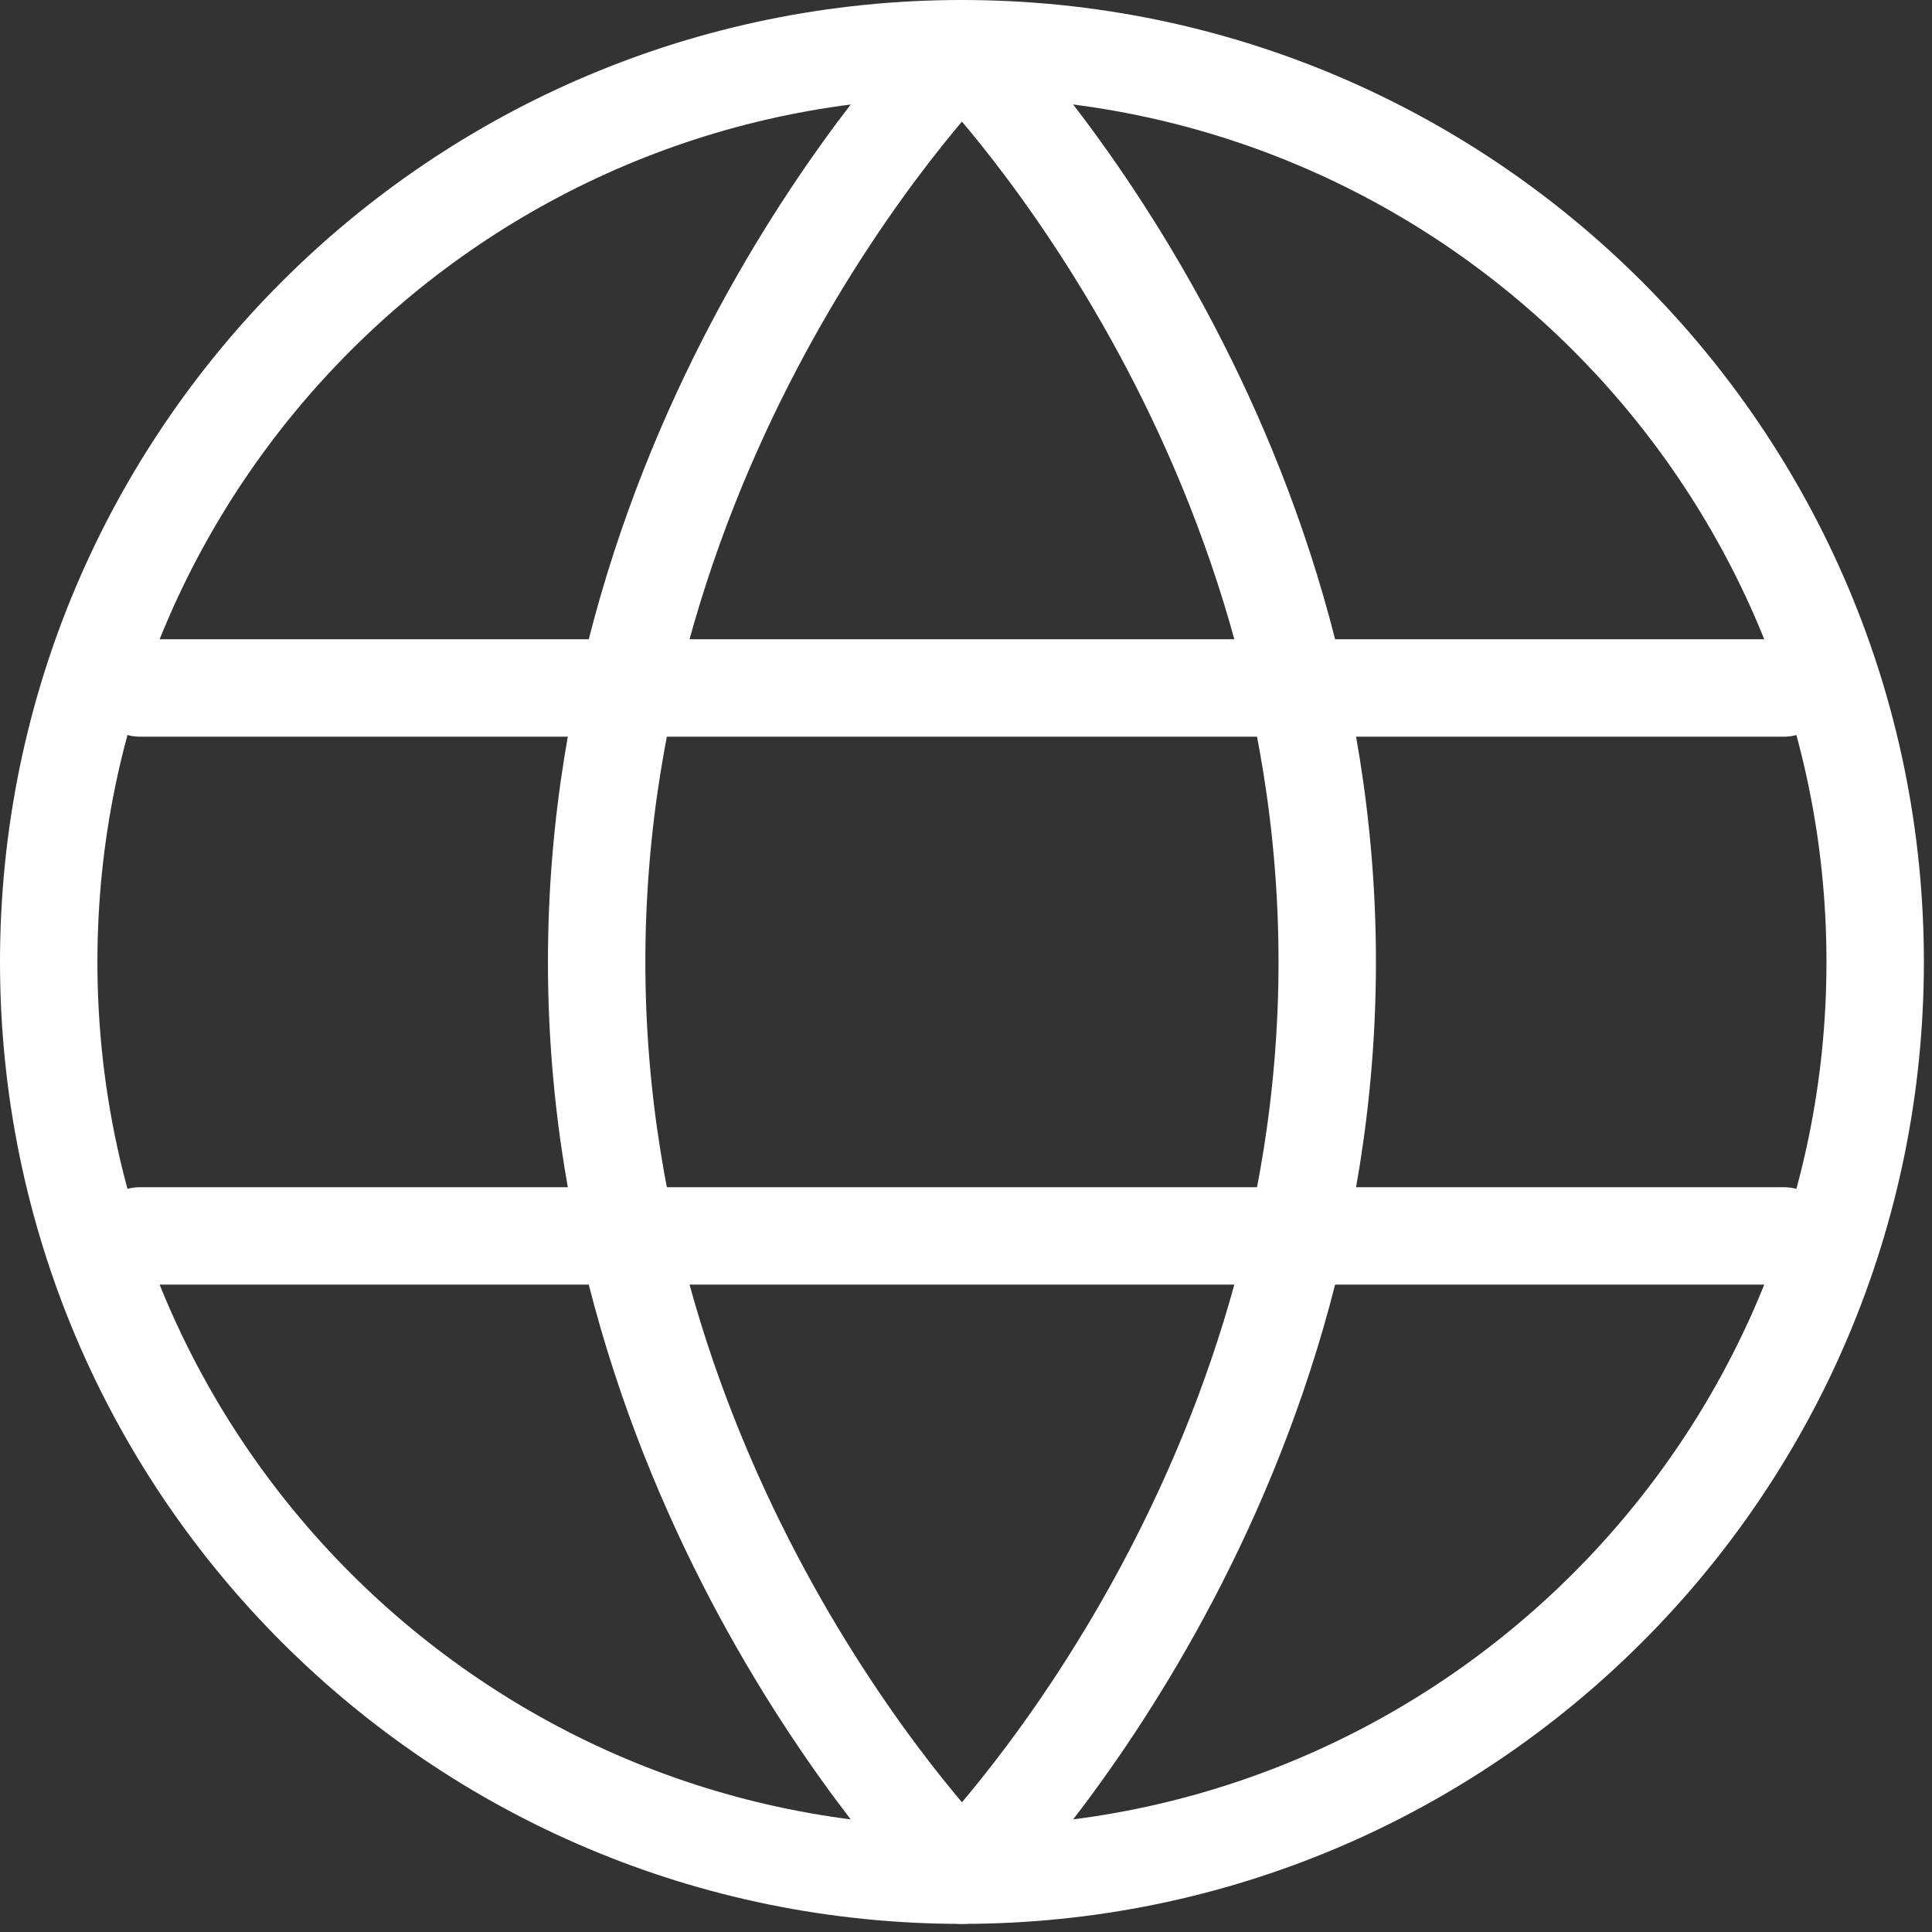 <?xml version="1.0" encoding="utf-8"?>
<svg xmlns="http://www.w3.org/2000/svg" fill="none" height="119" viewBox="0 0 119 119" width="119">
  <rect x="0" y="0" width="119" height="119" fill="#333333" stroke="none"/>
  <g stroke="#fff" stroke-width="6">
    <path d="m59.25 115.5c31.066 0 56.25-25.184 56.25-56.25s-25.184-56.25-56.25-56.25-56.25 25.184-56.25 56.25 25.184 56.25 56.25 56.25z"/>
    <g stroke-linejoin="round">
      <path d="m36.75 59.25c0 33.75 22.5 56.25 22.5 56.25s22.5-22.5 22.5-56.25-22.5-56.25-22.5-56.25-22.5 22.5-22.5 56.25z"/>
      <path d="m109.875 76.125h-101.25" stroke-linecap="round"/>
      <path d="m109.875 42.375h-101.25" stroke-linecap="round"/>
    </g>
  </g>
</svg>